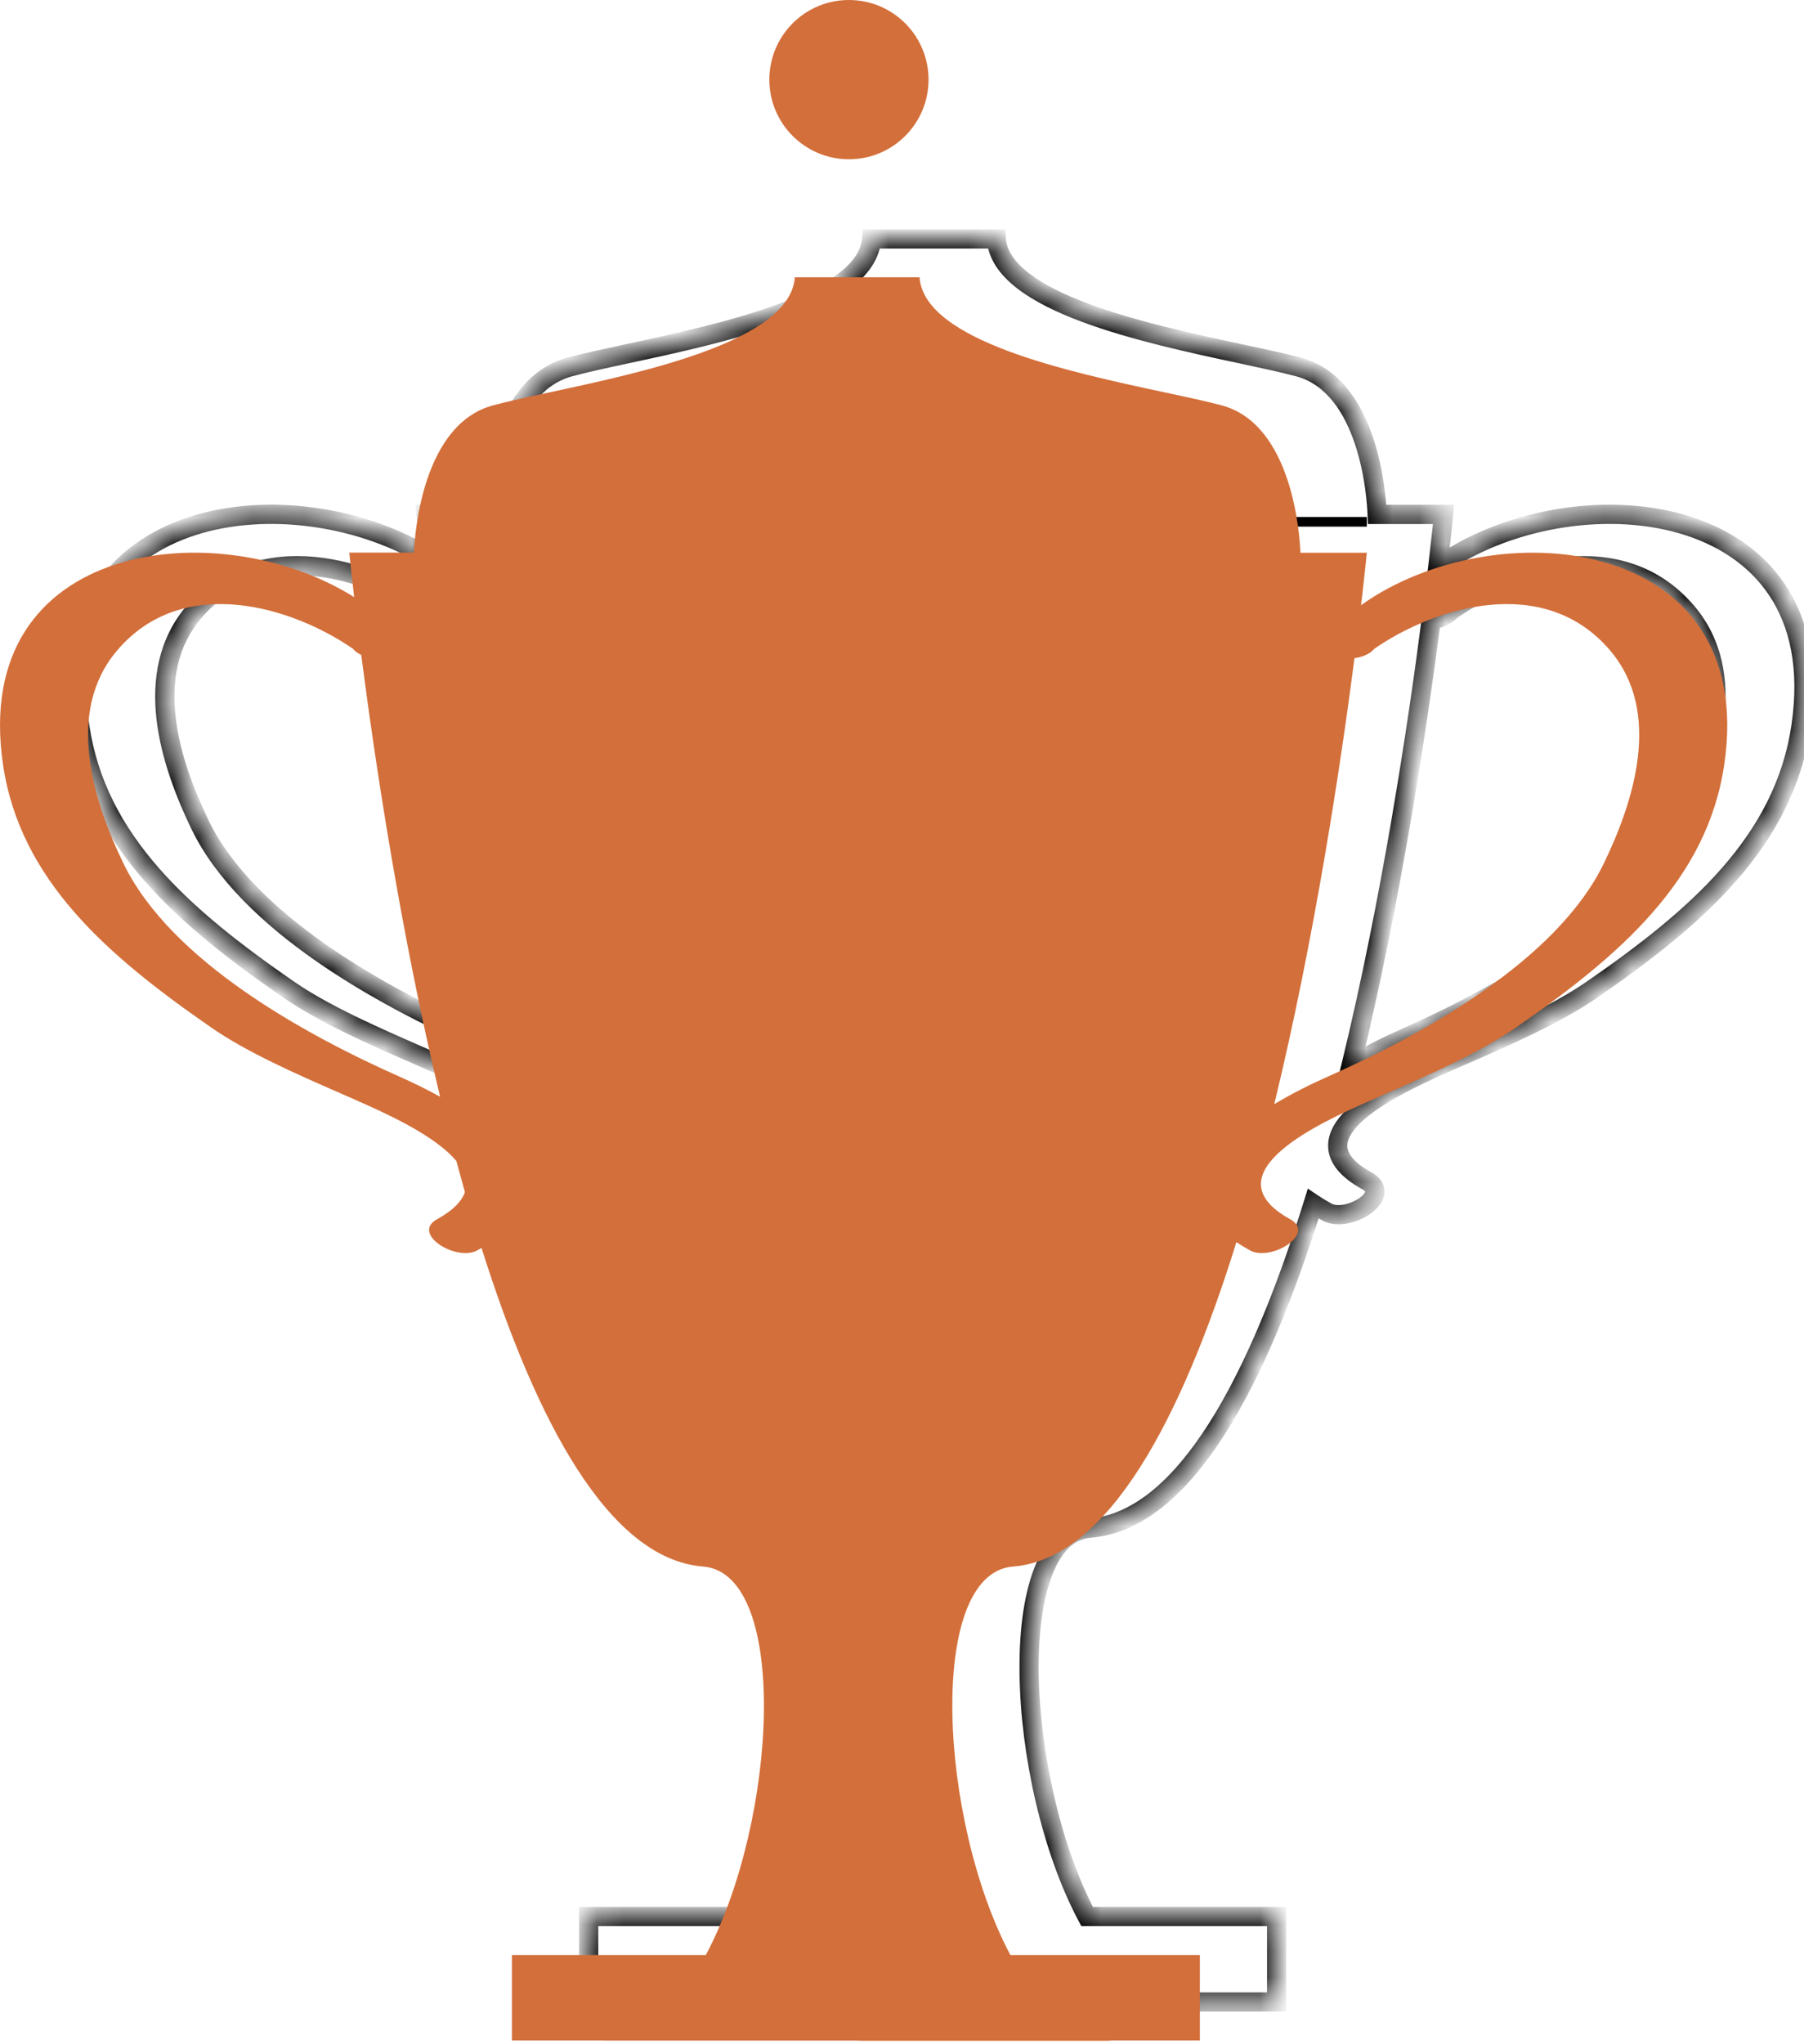 <?xml version="1.0" encoding="UTF-8"?>
<svg xmlns="http://www.w3.org/2000/svg" width="68" height="77" viewBox="0 0 68 77" fill="none">
  <mask id="path-1-inside-1_83_5144" fill="white">
    <path fill-rule="evenodd" clip-rule="evenodd" d="M51.911 19.379C51.885 18.71 51.614 14.562 48.964 13.83C48.409 13.68 47.656 13.519 46.8 13.336C43.185 12.563 37.728 11.396 37.554 9H32.854C32.681 11.383 27.26 12.549 23.652 13.325C22.782 13.512 22.018 13.677 21.458 13.83C18.809 14.559 18.526 18.683 18.497 19.372H16.06C16.06 19.372 16.119 19.983 16.243 21.049C11.143 17.846 1.76 18.872 3.006 27.355C3.645 31.715 6.955 34.567 10.884 37.282C12.226 38.209 14.083 39.022 15.67 39.717C15.905 39.819 16.134 39.92 16.354 40.017L16.454 40.062C17.414 40.489 19.298 41.327 20.096 42.294C20.201 42.686 20.308 43.077 20.418 43.464C20.301 43.807 19.974 44.152 19.363 44.489C18.378 45.037 20.101 46.094 20.884 45.657C20.939 45.627 20.992 45.596 21.044 45.566C23.091 52.064 25.834 57.287 29.395 57.57C32.665 57.83 32.202 67.13 29.499 72.203H22.189V75.421H25.766C25.701 75.426 25.636 75.428 25.57 75.428H35.165C35.315 75.428 35.315 75.435 35.315 75.435H44.91C44.818 75.435 44.726 75.43 44.634 75.421H48.122V72.203H40.978C38.278 67.126 37.814 57.826 41.079 57.57C44.68 57.284 47.445 51.947 49.498 45.349C49.654 45.452 49.823 45.555 50.009 45.657C50.792 46.094 52.515 45.037 51.529 44.489C48.374 42.751 52.806 40.785 54.454 40.055C54.483 40.042 54.511 40.029 54.539 40.017C54.759 39.92 54.988 39.819 55.223 39.717C56.81 39.022 58.667 38.209 60.008 37.282C63.938 34.567 67.247 31.715 67.887 27.355C69.171 18.614 59.168 17.791 54.196 21.353C54.344 20.103 54.414 19.379 54.414 19.379H51.911ZM53.949 23.347C53.428 27.371 52.449 33.882 50.925 40.151C51.594 39.749 52.295 39.4 52.92 39.123C56.497 37.537 61.555 34.763 63.344 31.088C64.473 28.758 65.563 25.396 63.592 23.066C61.105 20.129 56.954 21.421 54.669 23.014H54.682C54.508 23.203 54.234 23.311 53.949 23.347ZM19.482 39.871C17.982 33.627 17.02 27.183 16.51 23.226C16.395 23.172 16.292 23.102 16.21 23.014H16.224C13.939 21.421 9.788 20.129 7.301 23.066C5.33 25.396 6.42 28.758 7.549 31.088C9.337 34.763 14.396 37.537 17.973 39.123C18.448 39.334 18.967 39.586 19.482 39.871Z"></path>
  </mask>
  <path d="M48.964 13.83L49.06 13.481L49.058 13.481L48.964 13.83ZM51.911 19.379L51.549 19.393L51.563 19.741H51.911V19.379ZM46.8 13.336L46.876 12.982L46.8 13.336ZM37.554 9L37.915 8.974L37.891 8.638H37.554V9ZM32.854 9V8.638H32.518L32.493 8.974L32.854 9ZM23.652 13.325L23.728 13.679L23.652 13.325ZM21.458 13.83L21.362 13.481L21.361 13.481L21.458 13.83ZM18.497 19.372V19.734H18.845L18.859 19.387L18.497 19.372ZM16.06 19.372V19.01H15.661L15.7 19.407L16.06 19.372ZM16.243 21.049L16.05 21.356L16.689 21.757L16.602 21.007L16.243 21.049ZM3.006 27.355L3.364 27.302L3.364 27.302L3.006 27.355ZM10.884 37.282L10.678 37.58L10.678 37.58L10.884 37.282ZM15.67 39.717L15.524 40.048L15.525 40.049L15.67 39.717ZM15.67 39.717L15.816 39.385L15.815 39.385L15.67 39.717ZM15.673 39.718L15.528 40.05L15.528 40.05L15.673 39.718ZM16.354 40.017L16.501 39.687L16.501 39.686L16.354 40.017ZM16.454 40.062L16.307 40.393L16.307 40.393L16.454 40.062ZM20.096 42.294L20.446 42.201L20.426 42.124L20.375 42.063L20.096 42.294ZM20.418 43.464L20.76 43.58L20.797 43.474L20.766 43.365L20.418 43.464ZM19.363 44.489L19.189 44.171L19.187 44.172L19.363 44.489ZM20.884 45.657L20.709 45.34L20.707 45.341L20.884 45.657ZM21.044 45.566L21.39 45.457L21.254 45.025L20.862 45.253L21.044 45.566ZM29.395 57.57L29.424 57.209L29.424 57.209L29.395 57.57ZM29.499 72.203V72.565H29.716L29.819 72.374L29.499 72.203ZM22.189 72.203V71.841H21.827V72.203H22.189ZM22.189 75.421H21.827V75.783H22.189V75.421ZM25.766 75.421L25.792 75.782L25.766 75.059V75.421ZM25.57 75.428L25.57 75.066L25.57 75.79V75.428ZM35.315 75.435L34.953 75.434L34.953 75.797H35.315V75.435ZM44.634 75.421V75.059L44.599 75.782L44.634 75.421ZM48.122 75.421V75.783H48.484V75.421H48.122ZM48.122 72.203H48.484V71.841H48.122V72.203ZM40.978 72.203L40.658 72.373L40.761 72.565H40.978V72.203ZM41.079 57.57L41.107 57.931L41.108 57.931L41.079 57.57ZM49.498 45.349L49.699 45.047L49.297 44.779L49.153 45.241L49.498 45.349ZM50.009 45.657L50.185 45.341L50.184 45.34L50.009 45.657ZM51.529 44.489L51.706 44.172L51.704 44.171L51.529 44.489ZM54.454 40.055L54.6 40.386L54.6 40.386L54.454 40.055ZM54.539 40.017L54.392 39.686L54.392 39.687L54.539 40.017ZM55.223 39.717L55.078 39.385L55.223 39.717ZM60.008 37.282L60.214 37.58L60.214 37.58L60.008 37.282ZM67.887 27.355L67.529 27.302L67.529 27.302L67.887 27.355ZM54.196 21.353L53.837 21.311L53.741 22.125L54.407 21.648L54.196 21.353ZM54.414 19.379L54.775 19.414L54.813 19.017H54.414V19.379ZM53.949 23.347L53.903 22.988L53.626 23.024L53.59 23.301L53.949 23.347ZM50.925 40.151L50.573 40.065L50.368 40.907L51.111 40.461L50.925 40.151ZM52.92 39.123L53.067 39.454L53.067 39.454L52.92 39.123ZM63.344 31.088L63.669 31.247L63.67 31.246L63.344 31.088ZM63.592 23.066L63.868 22.832L63.868 22.832L63.592 23.066ZM54.669 23.014L54.462 22.717L53.517 23.376H54.669V23.014ZM54.682 23.014L54.948 23.259L55.509 22.652H54.682V23.014ZM16.51 23.226L16.869 23.18L16.843 22.982L16.663 22.898L16.51 23.226ZM19.482 39.871L19.307 40.188L20.027 40.586L19.834 39.786L19.482 39.871ZM16.21 23.014V22.652H15.383L15.944 23.259L16.21 23.014ZM16.224 23.014V23.376H17.376L16.431 22.717L16.224 23.014ZM7.301 23.066L7.024 22.832L7.024 22.832L7.301 23.066ZM7.549 31.088L7.223 31.246L7.223 31.247L7.549 31.088ZM17.973 39.123L17.826 39.454L17.826 39.454L17.973 39.123ZM48.867 14.179C50.012 14.495 50.686 15.562 51.078 16.742C51.464 17.906 51.537 19.071 51.549 19.393L52.273 19.364C52.259 19.017 52.183 17.773 51.765 16.514C51.352 15.269 50.566 13.897 49.06 13.481L48.867 14.179ZM46.725 13.69C47.584 13.874 48.326 14.033 48.869 14.18L49.058 13.481C48.492 13.328 47.728 13.164 46.876 12.982L46.725 13.69ZM37.193 9.026C37.247 9.77 37.709 10.377 38.342 10.866C38.977 11.357 39.827 11.767 40.76 12.116C42.628 12.815 44.923 13.305 46.725 13.69L46.876 12.982C45.062 12.594 42.822 12.114 41.014 11.438C40.109 11.099 39.336 10.72 38.785 10.293C38.233 9.866 37.948 9.428 37.915 8.974L37.193 9.026ZM32.854 9.362H37.554V8.638H32.854V9.362ZM23.728 13.679C25.526 13.292 27.811 12.802 29.668 12.104C30.596 11.755 31.442 11.347 32.072 10.858C32.702 10.37 33.161 9.767 33.215 9.026L32.493 8.974C32.46 9.425 32.178 9.86 31.629 10.286C31.081 10.71 30.314 11.088 29.414 11.426C27.616 12.101 25.386 12.582 23.576 12.971L23.728 13.679ZM21.553 14.179C22.102 14.029 22.854 13.867 23.728 13.679L23.576 12.971C22.71 13.158 21.934 13.324 21.362 13.481L21.553 14.179ZM18.859 19.387C18.873 19.056 18.949 17.892 19.339 16.731C19.733 15.556 20.409 14.494 21.554 14.179L21.361 13.481C19.858 13.895 19.069 15.26 18.652 16.501C18.231 17.757 18.151 19 18.136 19.357L18.859 19.387ZM16.06 19.734H18.497V19.01H16.06V19.734ZM16.602 21.007C16.541 20.475 16.495 20.057 16.465 19.773C16.45 19.63 16.439 19.521 16.431 19.448C16.428 19.411 16.425 19.383 16.423 19.365C16.422 19.355 16.421 19.348 16.421 19.344C16.421 19.341 16.421 19.34 16.42 19.339C16.42 19.338 16.42 19.338 16.42 19.337C16.42 19.337 16.42 19.337 16.42 19.337C16.42 19.337 16.42 19.337 16.42 19.337C16.42 19.337 16.42 19.337 16.42 19.337C16.42 19.337 16.42 19.337 16.06 19.372C15.7 19.407 15.7 19.407 15.7 19.407C15.7 19.407 15.7 19.407 15.7 19.407C15.7 19.407 15.7 19.407 15.7 19.407C15.7 19.407 15.7 19.407 15.7 19.408C15.7 19.408 15.7 19.409 15.7 19.409C15.7 19.41 15.7 19.412 15.7 19.415C15.701 19.419 15.701 19.427 15.702 19.436C15.704 19.455 15.707 19.483 15.711 19.521C15.718 19.595 15.73 19.705 15.745 19.849C15.775 20.136 15.821 20.556 15.883 21.091L16.602 21.007ZM3.364 27.302C3.062 25.249 3.408 23.686 4.137 22.534C4.867 21.381 6.005 20.602 7.356 20.164C10.074 19.284 13.584 19.807 16.05 21.356L16.435 20.742C13.802 19.089 10.071 18.523 7.133 19.475C5.657 19.954 4.364 20.822 3.525 22.147C2.686 23.473 2.326 25.219 2.648 27.407L3.364 27.302ZM11.09 36.985C7.16 34.269 3.979 31.494 3.364 27.302L2.648 27.407C3.312 31.935 6.75 34.866 10.678 37.58L11.09 36.985ZM15.815 39.385C14.219 38.686 12.397 37.887 11.09 36.984L10.678 37.58C12.055 38.531 13.947 39.358 15.524 40.048L15.815 39.385ZM15.815 39.385L15.814 39.385L15.525 40.049L15.526 40.049L15.815 39.385ZM15.818 39.386L15.816 39.385L15.525 40.049L15.528 40.05L15.818 39.386ZM16.501 39.686C16.28 39.589 16.052 39.489 15.818 39.386L15.528 40.05C15.762 40.152 15.989 40.252 16.207 40.349L16.501 39.686ZM16.601 39.731L16.501 39.687L16.207 40.348L16.307 40.393L16.601 39.731ZM20.375 42.063C19.931 41.525 19.209 41.047 18.511 40.659C17.805 40.266 17.08 39.944 16.601 39.731L16.307 40.393C16.788 40.607 17.485 40.917 18.16 41.292C18.843 41.672 19.463 42.096 19.817 42.525L20.375 42.063ZM20.766 43.365C20.657 42.98 20.55 42.591 20.446 42.201L19.747 42.388C19.852 42.781 19.959 43.173 20.069 43.562L20.766 43.365ZM19.538 44.806C20.182 44.451 20.601 44.048 20.76 43.58L20.075 43.347C20 43.565 19.767 43.853 19.189 44.171L19.538 44.806ZM20.707 45.341C20.612 45.394 20.452 45.418 20.242 45.38C20.036 45.343 19.826 45.254 19.665 45.144C19.491 45.024 19.436 44.923 19.429 44.89C19.428 44.886 19.429 44.886 19.429 44.89C19.428 44.894 19.427 44.895 19.428 44.893C19.432 44.887 19.455 44.852 19.539 44.805L19.187 44.172C19.025 44.262 18.886 44.381 18.798 44.535C18.707 44.697 18.686 44.872 18.72 45.038C18.784 45.343 19.024 45.582 19.255 45.741C19.5 45.909 19.806 46.037 20.113 46.092C20.415 46.147 20.764 46.138 21.061 45.973L20.707 45.341ZM20.862 45.253C20.812 45.282 20.762 45.311 20.709 45.34L21.059 45.974C21.116 45.942 21.172 45.911 21.227 45.879L20.862 45.253ZM29.424 57.209C27.818 57.081 26.326 55.83 24.956 53.703C23.595 51.589 22.409 48.694 21.39 45.457L20.699 45.675C21.726 48.936 22.935 51.902 24.348 54.095C25.751 56.274 27.411 57.775 29.366 57.931L29.424 57.209ZM29.819 72.374C31.202 69.777 32.003 66.125 32.049 63.087C32.072 61.569 31.907 60.172 31.51 59.124C31.115 58.083 30.448 57.29 29.424 57.209L29.366 57.931C29.977 57.979 30.479 58.447 30.832 59.381C31.184 60.309 31.347 61.603 31.325 63.076C31.281 66.022 30.499 69.556 29.18 72.033L29.819 72.374ZM22.189 72.565H29.499V71.841H22.189V72.565ZM22.552 75.421V72.203H21.827V75.421H22.552ZM25.766 75.059H22.189V75.783H25.766V75.059ZM25.57 75.79C25.645 75.79 25.718 75.788 25.792 75.782L25.741 75.06C25.684 75.064 25.627 75.066 25.57 75.066L25.57 75.79ZM35.165 75.066H25.57V75.79H35.165V75.066ZM35.315 75.435C35.677 75.436 35.677 75.431 35.677 75.427C35.677 75.426 35.677 75.422 35.677 75.419C35.677 75.414 35.676 75.408 35.676 75.403C35.675 75.392 35.674 75.381 35.672 75.371C35.668 75.349 35.662 75.329 35.655 75.309C35.641 75.271 35.622 75.24 35.603 75.215C35.567 75.168 35.527 75.14 35.504 75.125C35.459 75.098 35.418 75.087 35.404 75.084C35.372 75.075 35.343 75.072 35.328 75.071C35.293 75.068 35.243 75.066 35.165 75.066V75.79C35.2 75.79 35.225 75.791 35.242 75.791C35.259 75.792 35.265 75.792 35.265 75.792C35.265 75.792 35.261 75.792 35.255 75.791C35.25 75.79 35.238 75.788 35.221 75.784C35.21 75.781 35.171 75.771 35.127 75.744C35.103 75.73 35.064 75.702 35.028 75.655C35.009 75.63 34.99 75.599 34.976 75.56C34.969 75.541 34.963 75.521 34.959 75.499C34.957 75.489 34.956 75.478 34.955 75.467C34.954 75.461 34.954 75.456 34.954 75.451C34.953 75.448 34.953 75.444 34.953 75.442C34.953 75.438 34.953 75.434 35.315 75.435ZM44.91 75.073H35.315V75.797H44.91V75.073ZM44.599 75.782C44.702 75.792 44.806 75.797 44.91 75.797V75.073C44.83 75.073 44.749 75.069 44.67 75.061L44.599 75.782ZM48.122 75.059H44.634V75.783H48.122V75.059ZM47.76 72.203V75.421H48.484V72.203H47.76ZM40.978 72.565H48.122V71.841H40.978V72.565ZM41.051 57.209C40.028 57.289 39.361 58.081 38.968 59.122C38.571 60.169 38.407 61.566 38.43 63.084C38.476 66.122 39.277 69.775 40.658 72.373L41.298 72.033C39.98 69.555 39.199 66.019 39.154 63.073C39.131 61.599 39.294 60.305 39.645 59.378C39.998 58.445 40.498 57.978 41.107 57.931L41.051 57.209ZM49.153 45.241C48.13 48.528 46.936 51.477 45.563 53.632C44.181 55.802 42.674 57.08 41.05 57.209L41.108 57.931C43.085 57.774 44.76 56.24 46.174 54.021C47.598 51.786 48.814 48.767 49.844 45.456L49.153 45.241ZM49.298 45.65C49.462 45.759 49.641 45.867 49.834 45.974L50.184 45.34C50.006 45.242 49.845 45.144 49.699 45.047L49.298 45.65ZM49.832 45.973C50.128 46.138 50.478 46.147 50.78 46.092C51.087 46.037 51.393 45.909 51.637 45.741C51.868 45.582 52.109 45.343 52.172 45.038C52.207 44.872 52.186 44.697 52.094 44.535C52.006 44.381 51.868 44.262 51.706 44.172L51.353 44.805C51.438 44.852 51.461 44.887 51.464 44.893C51.466 44.895 51.465 44.894 51.464 44.89C51.464 44.886 51.464 44.886 51.463 44.89C51.456 44.923 51.402 45.024 51.228 45.144C51.067 45.254 50.856 45.343 50.651 45.38C50.44 45.418 50.281 45.394 50.185 45.341L49.832 45.973ZM51.704 44.171C50.954 43.758 50.787 43.404 50.786 43.163C50.784 42.891 50.984 42.553 51.428 42.167C52.298 41.41 53.763 40.758 54.6 40.386L54.307 39.724C53.497 40.083 51.922 40.778 50.953 41.621C50.478 42.034 50.058 42.559 50.062 43.167C50.065 43.807 50.527 44.35 51.355 44.806L51.704 44.171ZM54.6 40.386C54.63 40.373 54.658 40.361 54.686 40.348L54.392 39.687C54.364 39.699 54.336 39.711 54.307 39.724L54.6 40.386ZM54.685 40.349C54.905 40.251 55.133 40.151 55.368 40.048L55.078 39.385C54.843 39.488 54.613 39.588 54.392 39.686L54.685 40.349ZM55.368 40.048C56.946 39.358 58.838 38.531 60.214 37.58L59.803 36.984C58.495 37.887 56.674 38.686 55.078 39.385L55.368 40.048ZM60.214 37.58C64.143 34.866 67.581 31.935 68.245 27.407L67.529 27.302C66.914 31.494 63.733 34.269 59.803 36.985L60.214 37.58ZM68.245 27.407C68.576 25.152 68.184 23.367 67.29 22.027C66.397 20.69 65.031 19.837 63.488 19.392C60.417 18.508 56.559 19.215 53.986 21.059L54.407 21.648C56.805 19.929 60.435 19.267 63.287 20.088C64.705 20.497 65.91 21.265 66.687 22.429C67.463 23.591 67.839 25.186 67.529 27.302L68.245 27.407ZM54.414 19.379C54.054 19.344 54.054 19.344 54.054 19.344C54.054 19.344 54.054 19.344 54.054 19.344C54.054 19.344 54.054 19.344 54.054 19.344C54.054 19.344 54.054 19.344 54.054 19.344C54.054 19.344 54.054 19.345 54.054 19.346C54.053 19.347 54.053 19.349 54.053 19.352C54.053 19.357 54.052 19.365 54.051 19.376C54.048 19.398 54.045 19.431 54.041 19.475C54.032 19.562 54.019 19.691 54.001 19.859C53.965 20.195 53.91 20.687 53.837 21.311L54.556 21.395C54.63 20.769 54.684 20.274 54.721 19.936C54.739 19.766 54.752 19.636 54.761 19.548C54.766 19.504 54.769 19.471 54.771 19.448C54.772 19.437 54.773 19.428 54.774 19.422C54.774 19.42 54.774 19.417 54.774 19.416C54.774 19.415 54.774 19.415 54.775 19.414C54.775 19.414 54.775 19.414 54.775 19.414C54.775 19.414 54.775 19.414 54.775 19.414C54.775 19.414 54.775 19.414 54.775 19.414C54.775 19.414 54.775 19.414 54.414 19.379ZM51.911 19.741H54.414V19.017H51.911V19.741ZM53.59 23.301C53.069 27.319 52.093 33.815 50.573 40.065L51.277 40.236C52.806 33.949 53.786 27.424 54.308 23.394L53.59 23.301ZM52.773 38.792C52.138 39.074 51.423 39.429 50.738 39.84L51.111 40.461C51.765 40.069 52.453 39.726 53.067 39.454L52.773 38.792ZM63.018 30.93C62.164 32.686 60.51 34.255 58.595 35.592C56.686 36.925 54.55 38.004 52.773 38.792L53.067 39.454C54.867 38.656 57.048 37.555 59.01 36.186C60.965 34.82 62.736 33.165 63.669 31.247L63.018 30.93ZM63.316 23.3C64.216 24.364 64.431 25.675 64.271 27.035C64.111 28.399 63.575 29.78 63.018 30.93L63.67 31.246C64.242 30.066 64.816 28.601 64.99 27.119C65.165 25.633 64.939 24.098 63.868 22.832L63.316 23.3ZM54.876 23.311C55.98 22.542 57.53 21.849 59.089 21.702C60.636 21.555 62.167 21.943 63.316 23.3L63.868 22.832C62.53 21.251 60.741 20.817 59.02 20.981C57.311 21.143 55.643 21.893 54.462 22.717L54.876 23.311ZM54.682 22.652H54.669V23.376H54.682V22.652ZM53.995 23.706C54.33 23.664 54.696 23.533 54.948 23.259L54.416 22.768C54.319 22.873 54.139 22.958 53.903 22.988L53.995 23.706ZM16.151 23.273C16.662 27.235 17.625 33.693 19.13 39.956L19.834 39.786C18.338 33.56 17.378 27.131 16.869 23.18L16.151 23.273ZM15.944 23.259C16.064 23.388 16.207 23.485 16.357 23.554L16.663 22.898C16.582 22.86 16.52 22.816 16.477 22.768L15.944 23.259ZM16.224 22.652H16.21V23.376H16.224V22.652ZM7.577 23.3C8.726 21.943 10.256 21.555 11.804 21.702C13.363 21.849 14.913 22.542 16.017 23.311L16.431 22.717C15.249 21.893 13.582 21.143 11.872 20.981C10.151 20.817 8.363 21.251 7.024 22.832L7.577 23.3ZM7.875 30.93C7.317 29.78 6.782 28.399 6.622 27.035C6.462 25.675 6.677 24.364 7.577 23.3L7.024 22.832C5.954 24.098 5.728 25.633 5.902 27.119C6.077 28.601 6.651 30.066 7.223 31.246L7.875 30.93ZM18.12 38.792C16.343 38.004 14.207 36.925 12.297 35.592C10.382 34.255 8.729 32.686 7.874 30.93L7.223 31.247C8.157 33.165 9.927 34.82 11.883 36.186C13.844 37.555 16.026 38.656 17.826 39.454L18.12 38.792ZM19.658 39.554C19.131 39.263 18.602 39.006 18.119 38.792L17.826 39.454C18.293 39.661 18.802 39.908 19.307 40.188L19.658 39.554Z" fill="black" mask="url(#path-1-inside-1_83_5144)"></path>
  <path d="M18.884 19.659H51.521" stroke="black" stroke-width="0.362"></path>
  <path fill-rule="evenodd" clip-rule="evenodd" d="M49.018 20.825C48.992 20.155 48.721 16.009 46.071 15.277C45.516 15.127 44.763 14.966 43.907 14.783C40.292 14.01 34.835 12.843 34.661 10.447H29.961C29.788 12.83 24.367 13.996 20.759 14.772C19.889 14.959 19.125 15.124 18.565 15.277C15.917 16.006 15.633 20.128 15.604 20.819H13.167C13.167 20.819 13.226 21.429 13.35 22.496C8.25 19.293 -1.133 20.319 0.113 28.801C0.752 33.161 4.062 36.014 7.991 38.729C9.333 39.656 11.19 40.469 12.777 41.163C13.011 41.266 13.241 41.366 13.461 41.464L13.561 41.508C14.521 41.935 16.404 42.774 17.203 43.741C17.308 44.133 17.415 44.523 17.524 44.91C17.408 45.253 17.081 45.599 16.47 45.935C15.485 46.483 17.208 47.541 17.991 47.104C18.046 47.073 18.099 47.043 18.151 47.013C20.198 53.511 22.941 58.734 26.502 59.016C29.772 59.277 29.309 68.578 26.606 73.651H19.296V76.869H22.862C22.801 76.873 22.739 76.875 22.677 76.875H32.272C32.422 76.875 32.422 76.882 32.422 76.882H42.017C41.927 76.882 41.838 76.877 41.749 76.869H45.228V73.651H38.085C35.385 68.573 34.921 59.272 38.186 59.016C41.787 58.73 44.552 53.394 46.605 46.795C46.761 46.898 46.93 47.001 47.116 47.104C47.899 47.541 49.622 46.483 48.636 45.935C45.481 44.197 49.913 42.232 51.561 41.502C51.59 41.489 51.618 41.476 51.646 41.464C51.866 41.366 52.095 41.266 52.33 41.163C53.917 40.469 55.774 39.656 57.115 38.729C61.045 36.014 64.354 33.161 64.994 28.801C66.278 20.061 56.275 19.237 51.303 22.8C51.451 21.55 51.521 20.825 51.521 20.825H49.018ZM51.056 24.794C50.535 28.818 49.556 35.329 48.032 41.597C48.701 41.196 49.402 40.846 50.027 40.57C53.604 38.984 58.662 36.21 60.451 32.535C61.58 30.204 62.67 26.843 60.699 24.513C58.212 21.575 54.061 22.868 51.776 24.46H51.789C51.614 24.65 51.341 24.757 51.056 24.794ZM16.589 41.318C15.088 35.073 14.127 28.629 13.617 24.673C13.502 24.619 13.399 24.549 13.317 24.46H13.331C11.046 22.868 6.895 21.575 4.408 24.513C2.436 26.843 3.526 30.204 4.656 32.535C6.444 36.21 11.503 38.984 15.08 40.57C15.555 40.78 16.074 41.032 16.589 41.318Z" fill="#D36F3A"></path>
  <circle cx="32" cy="3" r="3" fill="#D36F3A"></circle>
</svg>
